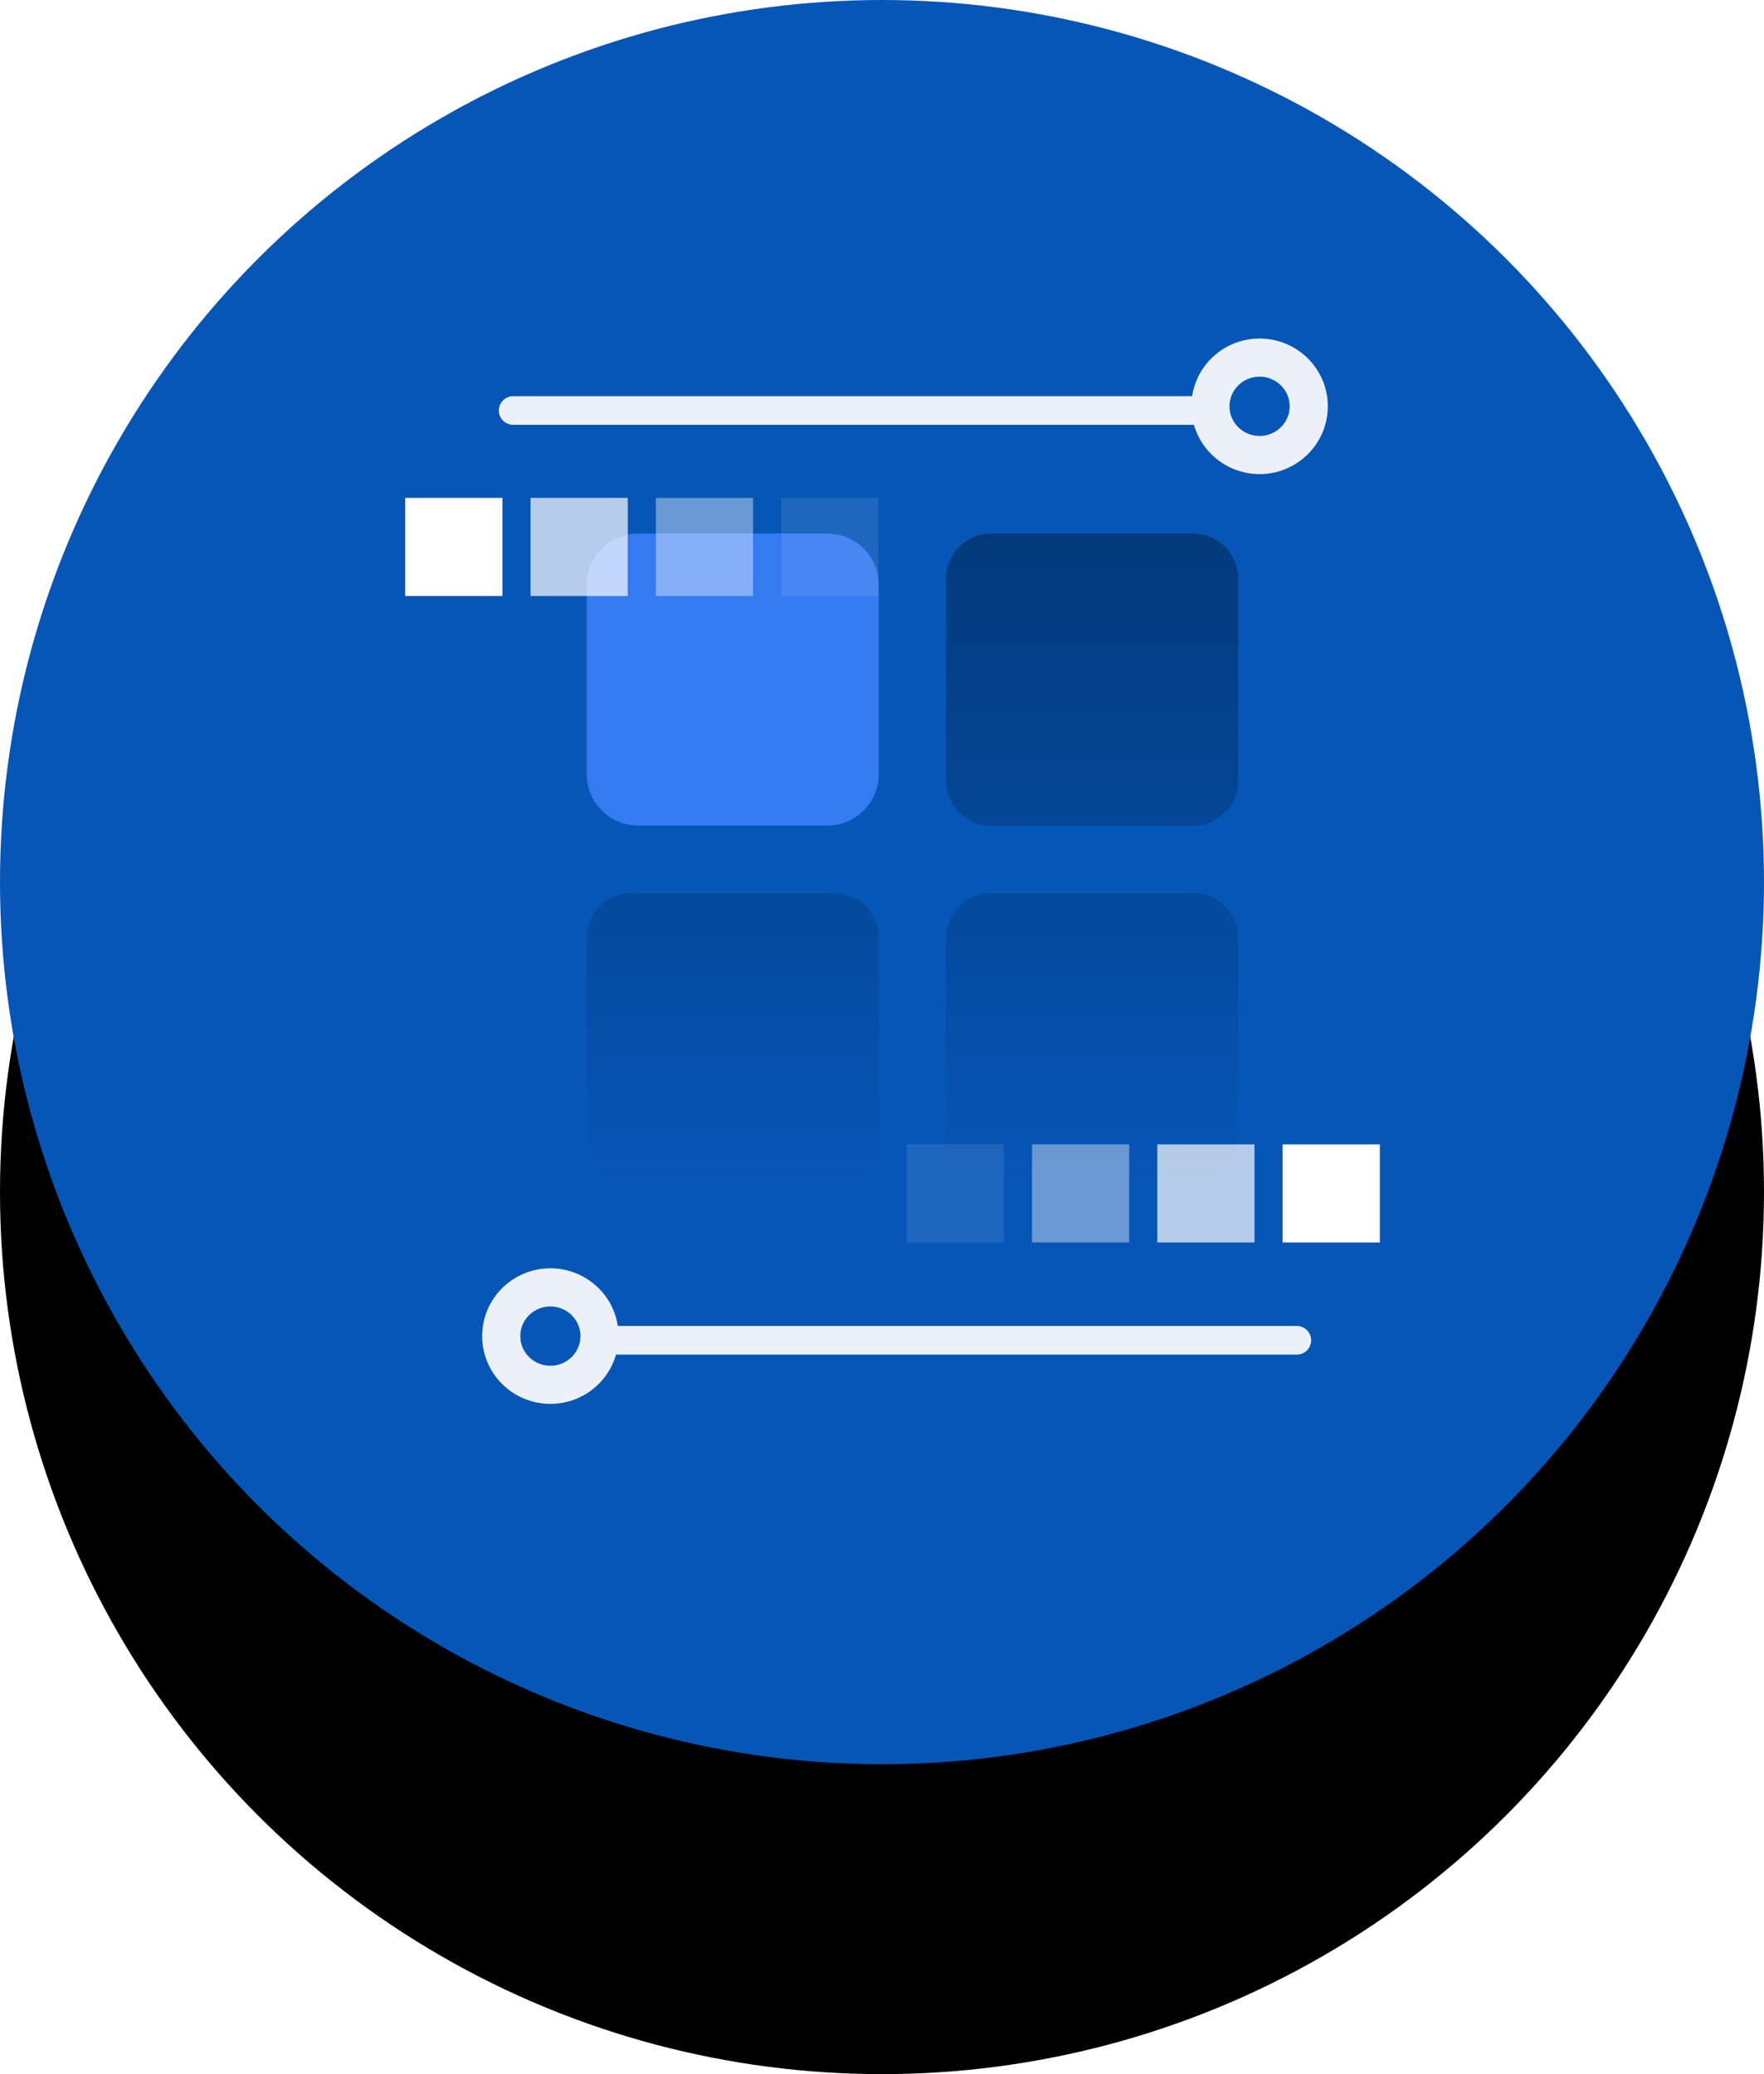 <?xml version="1.0" encoding="UTF-8"?>
<svg width="74px" height="87px" viewBox="0 0 74 87" version="1.1" xmlns="http://www.w3.org/2000/svg" xmlns:xlink="http://www.w3.org/1999/xlink">
    <title>independency</title>
    <defs>
        <circle id="path-1" cx="37" cy="37" r="37"></circle>
        <filter x="-8.8%" y="-8.8%" width="117.6%" height="135.1%" filterUnits="objectBoundingBox" id="filter-2">
            <feMorphology radius="5" operator="erode" in="SourceAlpha" result="shadowSpreadOuter1"></feMorphology>
            <feOffset dx="0" dy="13" in="shadowSpreadOuter1" result="shadowOffsetOuter1"></feOffset>
            <feGaussianBlur stdDeviation="5" in="shadowOffsetOuter1" result="shadowBlurOuter1"></feGaussianBlur>
            <feColorMatrix values="0 0 0 0 0.435   0 0 0 0 0.478   0 0 0 0 0.541  0 0 0 0.3 0" type="matrix" in="shadowBlurOuter1"></feColorMatrix>
        </filter>
        <linearGradient x1="50%" y1="0%" x2="50%" y2="100%" id="linearGradient-3">
            <stop stop-color="#033A7B" offset="0%"></stop>
            <stop stop-color="#033A7B" stop-opacity="0" offset="100%"></stop>
        </linearGradient>
    </defs>
    <g id="Icons" stroke="none" stroke-width="1" fill="none" fill-rule="evenodd">
        <g id="independency" transform="translate(-0, 0)">
            <g id="oval">
                <use fill="black" fill-opacity="1" filter="url(#filter-2)" xlink:href="#path-1"></use>
                <use fill="#0656B7" fill-rule="evenodd" xlink:href="#path-1"></use>
            </g>
            <g id="icon" transform="translate(17, 15)">
                <path d="M17.709,7.38 C18.898,7.38 19.863,8.345 19.863,9.534 L19.863,17.476 C19.863,18.665 18.898,19.63 17.709,19.63 L9.767,19.63 C8.578,19.63 7.613,18.665 7.613,17.476 L7.613,9.534 C7.613,8.345 8.578,7.38 9.767,7.38 L17.709,7.38 Z" id="Path" fill="#347AF0" fill-rule="nonzero" transform="translate(13.738, 13.505) scale(-1, 1) translate(-13.738, -13.505) "></path>
                <path d="M17.978,7.38 C19.019,7.38 19.863,8.224 19.863,9.265 L19.863,17.745 C19.863,18.786 19.019,19.63 17.978,19.63 L9.498,19.63 C8.457,19.63 7.613,18.786 7.613,17.745 L7.613,9.265 C7.613,8.224 8.457,7.38 9.498,7.38 L17.978,7.38 Z M17.978,22.456 C19.019,22.456 19.863,23.3 19.863,24.341 L19.863,32.821 C19.863,33.862 19.019,34.705 17.978,34.705 L9.498,34.705 C8.457,34.705 7.613,33.862 7.613,32.821 L7.613,24.341 C7.613,23.3 8.457,22.456 9.498,22.456 L17.978,22.456 Z M33.054,22.456 C34.095,22.456 34.938,23.3 34.938,24.341 L34.938,32.821 C34.938,33.862 34.095,34.705 33.054,34.705 L24.574,34.705 C23.533,34.705 22.689,33.862 22.689,32.821 L22.689,24.341 C22.689,23.3 23.533,22.456 24.574,22.456 L33.054,22.456 Z" id="Combined-Shape" fill="url(#linearGradient-3)" transform="translate(21.276, 21.043) scale(-1, 1) translate(-21.276, -21.043) "></path>
                <polygon id="Rectangle" fill="#FFFFFF" fill-rule="nonzero" opacity="0.1" transform="translate(17.81, 7.942) scale(-1, 1) rotate(-90) translate(-17.81, -7.942) " points="15.752 5.903 19.867 5.903 19.867 9.982 15.752 9.982"></polygon>
                <polygon id="Rectangle" fill="#FFFFFF" fill-rule="nonzero" opacity="0.4" transform="translate(12.553, 7.942) scale(-1, 1) rotate(-90) translate(-12.553, -7.942) " points="10.495 5.903 14.61 5.903 14.61 9.982 10.495 9.982"></polygon>
                <polygon id="Rectangle" fill="#FFFFFF" fill-rule="nonzero" opacity="0.7" transform="translate(7.296, 7.942) scale(-1, 1) rotate(-90) translate(-7.296, -7.942) " points="5.238 5.903 9.354 5.903 9.354 9.982 5.238 9.982"></polygon>
                <polygon id="Rectangle" fill="#FFFFFF" fill-rule="nonzero" transform="translate(2.039, 7.942) scale(-1, 1) rotate(-90) translate(-2.039, -7.942) " points="-0.018 5.903 2.412 5.903 4.097 5.903 4.097 9.982 -0.018 9.982"></polygon>
                <polygon id="Rectangle" fill="#FFFFFF" fill-rule="nonzero" opacity="0.1" transform="translate(23.075, 35.058) scale(-1, 1) rotate(90) translate(-23.075, -35.058) " points="21.017 33.018 25.132 33.018 25.132 37.097 21.017 37.097"></polygon>
                <polygon id="Rectangle" fill="#FFFFFF" fill-rule="nonzero" opacity="0.4" transform="translate(28.332, 35.058) scale(-1, 1) rotate(90) translate(-28.332, -35.058) " points="26.274 33.018 30.389 33.018 30.389 37.097 26.274 37.097"></polygon>
                <polygon id="Rectangle" fill="#FFFFFF" fill-rule="nonzero" opacity="0.7" transform="translate(33.588, 35.058) scale(-1, 1) rotate(90) translate(-33.588, -35.058) " points="31.531 33.018 35.646 33.018 35.646 37.097 31.531 37.097"></polygon>
                <polygon id="Rectangle" fill="#FFFFFF" fill-rule="nonzero" transform="translate(38.845, 35.058) scale(-1, 1) rotate(90) translate(-38.845, -35.058) " points="36.788 33.018 40.903 33.018 40.903 37.097 36.788 37.097"></polygon>
                <line x1="4.53" y1="2.339" x2="33.578" y2="2.099" id="Path" stroke="#ECF1F9" stroke-width="1.2" stroke-linecap="round" stroke-linejoin="round" transform="translate(19.035, 1.89) rotate(0.473) translate(-19.035, -1.89) "></line>
                <path d="M35.84,4.086 C34.701,4.086 33.778,3.171 33.778,2.043 C33.778,0.915 34.701,0 35.84,0 C36.978,0 37.902,0.915 37.902,2.043 C37.902,3.171 36.978,4.086 35.84,4.086 Z" id="Path" stroke="#ECF1F9" stroke-width="1.6"></path>
                <line x1="8.388" y1="41.339" x2="37.436" y2="41.099" id="Path" stroke="#ECF1F9" stroke-width="1.2" stroke-linecap="round" stroke-linejoin="round" transform="translate(22.894, 40.89) scale(-1, 1) rotate(0.473) translate(-22.894, -40.89) "></line>
                <path d="M6.089,43.086 C4.951,43.086 4.028,42.171 4.028,41.043 C4.028,39.915 4.951,39 6.089,39 C7.228,39 8.151,39.915 8.151,41.043 C8.151,42.171 7.228,43.086 6.089,43.086 Z" id="Path" stroke="#ECF1F9" stroke-width="1.6" transform="translate(6.089, 41.043) scale(-1, 1) translate(-6.089, -41.043) "></path>
            </g>
        </g>
    </g>
</svg>